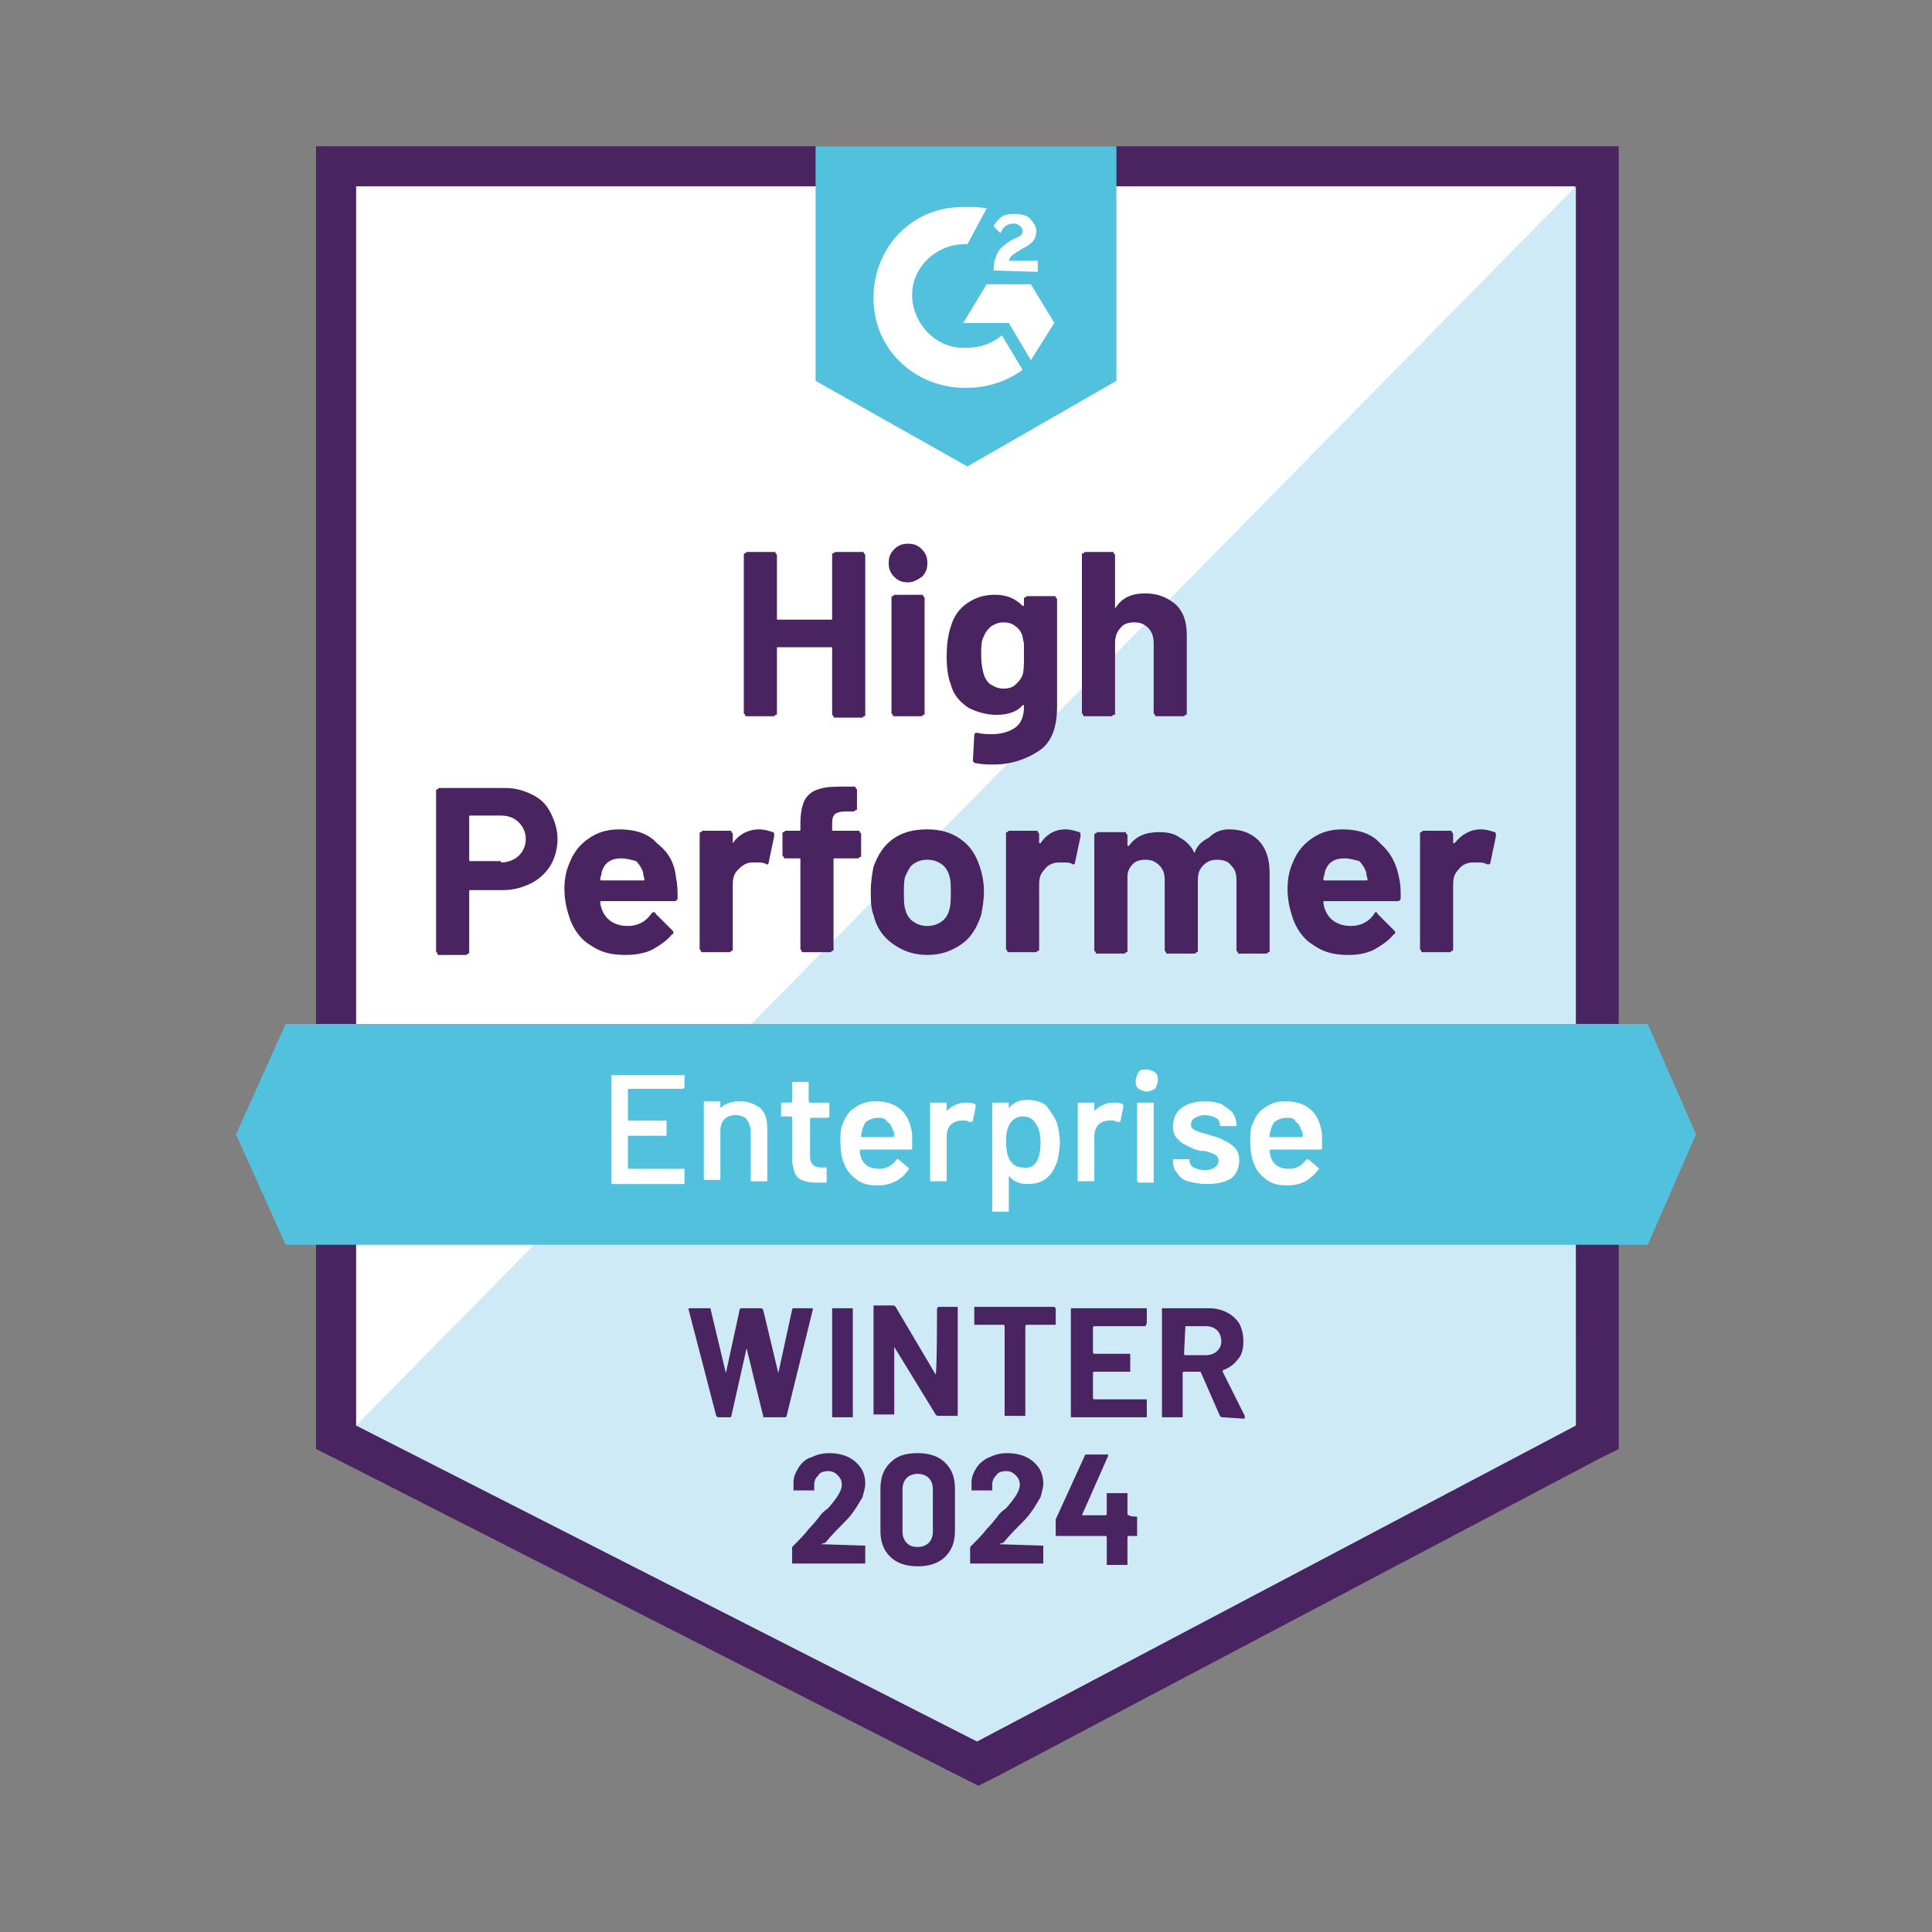 <svg xmlns="http://www.w3.org/2000/svg" xmlns:xlink="http://www.w3.org/1999/xlink" id="Layer_1" x="0px" y="0px" viewBox="0 0 140 140" style="enable-background:new 0 0 140 140;" xml:space="preserve"><rect x="0" y="0" width="140" height="140" fill="#808080" stroke="none"/><style type="text/css">	.st0{fill:#FFFFFF;}	.st1{fill:#CFEAF7;}	.st2{fill:#492460;}	.st3{fill:#52C1DD;}	.st4{fill:#E8E8F5;}	.st5{clip-path:url(#SVGID_00000173862979144467483780000007037838845666637474_);}	.st6{fill:#7E64A4;}	.st7{clip-path:url(#SVGID_00000059273442138804828890000016704832588417548468_);}	.st8{fill:#291636;}	.st9{clip-path:url(#SVGID_00000115500149587895954000000000900798346689558701_);}	.st10{clip-path:url(#SVGID_00000104668786669822798240000014857093412240907444_);}	.st11{clip-path:url(#SVGID_00000080178307999484108120000009930391186681386934_);}	.st12{clip-path:url(#SVGID_00000016071853391629984220000013456918041175570563_);}	.st13{clip-path:url(#SVGID_00000110436961611275186430000005011474082180556437_);}	.st14{clip-path:url(#SVGID_00000078742751273248374840000009389743650810878086_);}	.st15{clip-path:url(#SVGID_00000055675283822379229960000015798490300127355782_);}	.st16{clip-path:url(#SVGID_00000015323821972182095050000000882104413293272492_);}</style><g>	<g>		<path class="st0" d="M25.8,103.3l45,22.9l43.4-22.9l-0.1-89.8H25.8V103.3z"></path>		<path class="st1" d="M114.2,13.5l-88.4,89.8l45,22.9l43.4-22.9L114.2,13.5z"></path>		<path class="st2" d="M22.9,43.4V105l1.6,0.8l45,22.9l1.4,0.7l1.4-0.7l43.4-22.9l1.6-0.8V10.6H22.9V43.4z M25.8,103.3V13.5h88.4   v89.8l-43.4,22.9L25.8,103.3z"></path>		<path class="st3" d="M70.1,15c0.5,0,0.9,0,1.4,0.1l-1.4,2.6c-2.1-0.1-3.9,1.5-4,3.5s1.5,3.9,3.5,4h0.5c0.9,0,1.8-0.3,2.5-0.9   l1.5,2.5c-1.1,0.8-2.5,1.3-4,1.3c-3.6,0.1-6.7-2.6-6.8-6.3s2.6-6.7,6.3-6.8L70.1,15z M74.7,20.6l1.7,2.8l-1.7,2.7l-1.6-2.7h-3.3   l1.7-2.8H74.7z M72,19.6c0-0.5,0.1-0.9,0.3-1.3s0.7-0.7,1-0.9l0.2-0.1c0.5-0.2,0.6-0.3,0.6-0.6c0-0.2-0.3-0.5-0.6-0.5   c-0.5,0-0.8,0.2-1,0.7L72,16.4c0.1-0.2,0.3-0.5,0.6-0.7c0.3-0.2,0.7-0.2,1-0.2s0.8,0.1,1,0.3c0.2,0.2,0.5,0.6,0.5,0.9   c0,0.6-0.3,1-1,1.3l-0.3,0.2c-0.3,0.2-0.6,0.3-0.7,0.7h2.1v0.8L72,19.6z M70.1,33.8l10.8-6.2V10.6H59.1v17L70.1,33.8z M119.4,74.2   H20.7l-3.6,8l3.6,8h98.7l3.5-8L119.4,74.2z"></path>	</g></g><path class="st2" d="M36.6,57.1c0.8,0,1.4,0.2,2,0.5c0.6,0.3,1,0.7,1.3,1.3c0.3,0.6,0.5,1.2,0.5,1.9c0,0.7-0.2,1.4-0.5,1.9 c-0.3,0.5-0.8,1-1.4,1.3c-0.6,0.3-1.3,0.5-2,0.5h-2.4c-0.1,0-0.1,0-0.1,0.1v4.4c0,0.1,0,0.1-0.1,0.1c0,0-0.1,0.1-0.1,0.1h-2 c-0.1,0-0.1,0-0.1-0.1s-0.1-0.1-0.1-0.1V57.3c0-0.1,0-0.1,0.1-0.1c0,0,0.1-0.1,0.1-0.1L36.6,57.1z M36.3,62.5c0.5,0,1-0.2,1.3-0.5 c0.3-0.3,0.5-0.7,0.5-1.2c0-0.5-0.2-0.9-0.5-1.2c-0.3-0.3-0.7-0.5-1.3-0.5h-2.2c-0.1,0-0.1,0-0.1,0.1v3.1c0,0.1,0,0.1,0.1,0.1H36.3z  M49,63.7c0.1,0.4,0.1,0.9,0.1,1.4c0,0.1-0.1,0.2-0.2,0.2h-5.3c-0.1,0-0.1,0-0.1,0.1c0,0.2,0.1,0.5,0.2,0.7c0.3,0.6,0.9,1,1.8,1 c0.7,0,1.3-0.3,1.7-0.9c0.1-0.1,0.1-0.1,0.2-0.1c0,0,0.1,0,0.1,0.1l1.2,1.2c0.1,0.1,0.1,0.1,0.1,0.2c0,0,0,0.1-0.1,0.1 c-0.4,0.5-0.9,0.8-1.4,1.1c-0.6,0.3-1.3,0.4-2,0.4c-1,0-1.8-0.2-2.5-0.7c-0.7-0.4-1.2-1.1-1.5-1.9c-0.2-0.6-0.4-1.3-0.4-2.2 c0-0.6,0.1-1.2,0.3-1.7c0.3-0.8,0.7-1.4,1.4-1.9c0.7-0.5,1.4-0.7,2.3-0.7c1.1,0,2.1,0.3,2.7,1C48.5,61.8,48.9,62.6,49,63.7z  M45,62.2c-0.7,0-1.2,0.3-1.4,1c0,0.2-0.1,0.3-0.1,0.5c0,0.1,0,0.1,0.1,0.1h3c0.1,0,0.1,0,0.1-0.1c-0.1-0.3-0.1-0.5-0.1-0.5 c-0.1-0.3-0.3-0.6-0.5-0.8C45.7,62.3,45.4,62.2,45,62.2z M55,60.1c0.4,0,0.7,0.1,1,0.2c0.1,0,0.1,0.1,0.1,0.3l-0.4,1.9 c0,0.1-0.1,0.2-0.2,0.1c-0.2-0.1-0.4-0.1-0.6-0.1c-0.1,0-0.2,0-0.4,0c-0.4,0-0.7,0.2-1,0.5c-0.3,0.3-0.4,0.6-0.4,1.1v4.7 c0,0.1,0,0.1-0.1,0.1c0,0-0.1,0.1-0.1,0.1h-2c-0.1,0-0.1,0-0.1-0.1c0,0-0.1-0.1-0.1-0.1v-8.4c0-0.1,0-0.1,0.1-0.1 c0,0,0.1-0.1,0.1-0.1h2c0.1,0,0.1,0,0.1,0.1c0,0,0.1,0.1,0.1,0.1v0.6c0,0,0,0.1,0,0.1c0,0,0,0,0,0C53.5,60.5,54.2,60.1,55,60.1z  M62.2,60.2c0.1,0,0.1,0,0.1,0.1c0,0,0.1,0.1,0.1,0.1v1.6c0,0.1,0,0.1-0.1,0.1c0,0-0.1,0.1-0.1,0.1h-1.7c-0.1,0-0.1,0-0.1,0.1v6.5 c0,0.1,0,0.1-0.1,0.1c0,0-0.1,0.1-0.1,0.1h-2c-0.1,0-0.1,0-0.1-0.1c0,0-0.1-0.1-0.1-0.1v-6.5c0-0.1,0-0.1-0.1-0.1h-1 c-0.1,0-0.1,0-0.1-0.1c0,0-0.1-0.1-0.1-0.1v-1.6c0-0.1,0-0.1,0.1-0.1c0,0,0.1-0.1,0.1-0.1h1c0.1,0,0.1,0,0.1-0.1v-0.4 c0-0.7,0.1-1.3,0.3-1.7c0.2-0.4,0.6-0.7,1-0.8c0.5-0.2,1.2-0.2,2-0.2h0.6c0.1,0,0.1,0,0.1,0.1c0,0,0.1,0.1,0.1,0.1v1.4 c0,0.1,0,0.1-0.1,0.1c0,0-0.1,0.1-0.1,0.1h-0.6c-0.4,0-0.7,0.1-0.8,0.2c-0.2,0.2-0.2,0.4-0.2,0.9v0.2c0,0.1,0,0.1,0.1,0.1H62.2z  M67.2,69.2c-1,0-1.8-0.3-2.5-0.8c-0.7-0.5-1.2-1.2-1.4-2.1c-0.2-0.5-0.2-1.1-0.2-1.7c0-0.7,0.1-1.3,0.2-1.8c0.3-0.8,0.7-1.5,1.4-2 c0.7-0.5,1.5-0.7,2.5-0.7c0.9,0,1.7,0.2,2.4,0.7c0.7,0.5,1.1,1.1,1.4,2c0.2,0.6,0.3,1.2,0.3,1.8c0,0.6-0.1,1.2-0.2,1.7 c-0.3,0.9-0.7,1.6-1.4,2.1C69,68.9,68.2,69.2,67.2,69.2z M67.2,67.1c0.4,0,0.7-0.1,1-0.3c0.3-0.2,0.5-0.5,0.6-0.9 c0.1-0.4,0.1-0.8,0.1-1.2c0-0.5,0-0.9-0.1-1.2c-0.1-0.4-0.3-0.7-0.6-0.9c-0.3-0.2-0.6-0.3-1-0.3c-0.4,0-0.7,0.1-1,0.3 c-0.3,0.2-0.4,0.5-0.6,0.9c-0.1,0.3-0.1,0.7-0.1,1.2c0,0.5,0,0.9,0.1,1.2c0.1,0.4,0.3,0.7,0.6,0.9C66.5,67,66.8,67.1,67.2,67.1z  M77.2,60.1c0.4,0,0.7,0.1,1,0.2c0.1,0,0.1,0.1,0.1,0.3l-0.4,1.9c0,0.1-0.1,0.2-0.2,0.1c-0.2-0.1-0.4-0.1-0.6-0.1 c-0.1,0-0.2,0-0.4,0c-0.4,0-0.8,0.2-1,0.5c-0.3,0.3-0.4,0.6-0.4,1.1v4.7c0,0.1,0,0.1-0.1,0.1c0,0-0.1,0.1-0.1,0.1h-2 c-0.1,0-0.1,0-0.1-0.1c0,0-0.1-0.1-0.1-0.1v-8.4c0-0.1,0-0.1,0.1-0.1c0,0,0.1-0.1,0.1-0.1h2c0.1,0,0.1,0,0.1,0.1 c0,0,0.1,0.1,0.1,0.1v0.6c0,0,0,0.1,0,0.1c0,0,0,0,0.1,0C75.8,60.5,76.4,60.1,77.2,60.1z M89.1,60.1c0.9,0,1.6,0.3,2.1,0.8 c0.5,0.5,0.8,1.3,0.8,2.3v5.7c0,0.1,0,0.1-0.1,0.1c0,0-0.1,0.1-0.1,0.1h-2c-0.1,0-0.1,0-0.1-0.1c0,0-0.1-0.1-0.1-0.1v-5.1 c0-0.5-0.1-0.8-0.4-1.1c-0.2-0.3-0.6-0.4-1-0.4c-0.4,0-0.7,0.1-1,0.4c-0.3,0.3-0.4,0.6-0.4,1.1v5.1c0,0.1,0,0.1-0.1,0.1 c0,0-0.1,0.1-0.1,0.1h-2c-0.1,0-0.1,0-0.1-0.1c0,0-0.1-0.1-0.1-0.1v-5.1c0-0.5-0.1-0.8-0.4-1.1c-0.3-0.3-0.6-0.4-1-0.4 c-0.4,0-0.7,0.1-0.9,0.3c-0.2,0.2-0.4,0.5-0.4,0.9v5.4c0,0.1,0,0.1-0.1,0.1c0,0-0.1,0.1-0.1,0.1h-2c-0.1,0-0.1,0-0.1-0.1 c0,0-0.1-0.1-0.1-0.1v-8.4c0-0.1,0-0.1,0.1-0.1c0,0,0.1-0.1,0.1-0.1h2c0.1,0,0.1,0,0.1,0.1c0,0,0.1,0.1,0.1,0.1v0.7c0,0,0,0.1,0,0.1 c0,0,0,0,0.1,0c0.5-0.7,1.2-1,2.2-1c0.6,0,1.1,0.1,1.5,0.4c0.4,0.2,0.8,0.6,1,1c0,0.1,0.1,0.1,0.1,0c0.2-0.5,0.6-0.8,1-1 C88.1,60.2,88.6,60.1,89.1,60.1z M101.4,63.7c0.1,0.4,0.1,0.9,0.1,1.4c0,0.1-0.1,0.2-0.2,0.2h-5.3c-0.1,0-0.1,0-0.1,0.1 c0,0.2,0.1,0.5,0.2,0.7c0.3,0.6,0.9,1,1.8,1c0.7,0,1.3-0.3,1.7-0.9c0-0.1,0.1-0.1,0.1-0.1c0,0,0.1,0,0.1,0.1l1.2,1.2 c0.1,0.1,0.1,0.1,0.1,0.2c0,0,0,0.1-0.1,0.1c-0.4,0.5-0.9,0.8-1.4,1.1c-0.6,0.3-1.2,0.4-1.9,0.4c-1,0-1.8-0.2-2.5-0.7 c-0.7-0.4-1.2-1.1-1.5-1.9c-0.2-0.6-0.4-1.3-0.4-2.2c0-0.6,0.1-1.2,0.3-1.7c0.3-0.8,0.7-1.4,1.4-1.9c0.7-0.5,1.4-0.7,2.3-0.7 c1.1,0,2.1,0.3,2.7,1C100.8,61.8,101.2,62.6,101.4,63.7L101.4,63.7z M97.4,62.2c-0.7,0-1.2,0.3-1.4,1c0,0.2-0.1,0.3-0.1,0.5 c0,0.1,0,0.1,0.1,0.1h3c0.1,0,0.1,0,0.1-0.1c-0.1-0.3-0.1-0.5-0.1-0.5c-0.1-0.3-0.3-0.6-0.5-0.8C98.1,62.3,97.8,62.2,97.4,62.2z  M107.3,60.1c0.4,0,0.7,0.1,1,0.2c0.1,0,0.1,0.1,0.1,0.3l-0.4,1.9c0,0.1-0.1,0.2-0.3,0.1c-0.2-0.1-0.4-0.1-0.6-0.1 c-0.1,0-0.2,0-0.4,0c-0.4,0-0.8,0.2-1,0.5c-0.3,0.3-0.4,0.6-0.4,1.1v4.7c0,0.1,0,0.1-0.1,0.1c0,0-0.1,0.1-0.1,0.1h-2 c-0.1,0-0.1,0-0.1-0.1c0,0-0.1-0.1-0.1-0.1v-8.4c0-0.1,0-0.1,0.1-0.1c0,0,0.1-0.1,0.1-0.1h2c0.1,0,0.1,0,0.1,0.1 c0,0,0.1,0.1,0.1,0.1v0.6c0,0,0,0.1,0,0.1c0,0,0,0,0.1,0C105.9,60.5,106.5,60.1,107.3,60.1z M60.3,40.2c0-0.1,0-0.1,0.1-0.1 c0,0,0.1-0.1,0.1-0.1h2c0.1,0,0.1,0,0.1,0.1c0,0,0.1,0.1,0.1,0.1v11.6c0,0.1,0,0.1-0.1,0.1c0,0-0.1,0.1-0.1,0.1h-2 c-0.1,0-0.1,0-0.1-0.1c0,0-0.1-0.1-0.1-0.1V47c0-0.1,0-0.1-0.1-0.1h-3.8c-0.1,0-0.1,0-0.1,0.1v4.7c0,0.1,0,0.1-0.1,0.1 c0,0-0.1,0.1-0.1,0.1h-2c-0.1,0-0.1,0-0.1-0.1c0,0-0.1-0.1-0.1-0.1V40.2c0-0.1,0-0.1,0.1-0.1c0,0,0.1-0.1,0.1-0.1h2 c0.1,0,0.1,0,0.1,0.1c0,0,0.1,0.1,0.1,0.1v4.6c0,0.1,0,0.1,0.1,0.1h3.8c0.1,0,0.1,0,0.1-0.1V40.2z M65.8,42.2c-0.4,0-0.7-0.1-1-0.4 c-0.3-0.3-0.4-0.6-0.4-1c0-0.4,0.1-0.7,0.4-1c0.3-0.3,0.6-0.4,1-0.4c0.4,0,0.7,0.1,1,0.4c0.3,0.3,0.4,0.6,0.4,1c0,0.4-0.1,0.7-0.4,1 C66.5,42,66.2,42.2,65.8,42.2z M64.8,51.9c-0.1,0-0.1,0-0.1-0.1c0,0-0.1-0.1-0.1-0.1v-8.4c0-0.1,0-0.1,0.1-0.1c0,0,0.1-0.1,0.1-0.1 h2c0.1,0,0.1,0,0.1,0.1c0,0,0.1,0.1,0.1,0.1v8.4c0,0.1,0,0.1-0.1,0.1c0,0-0.1,0.1-0.1,0.1H64.8z M74.2,43.4c0-0.1,0-0.1,0.1-0.1 c0,0,0.1-0.1,0.1-0.1h2c0.1,0,0.1,0,0.1,0.1c0,0,0.1,0.1,0.1,0.1v7.8c0,1.5-0.4,2.6-1.3,3.2c-0.9,0.6-2,1-3.3,1 c-0.4,0-0.8,0-1.3-0.1c-0.1,0-0.2-0.1-0.2-0.2l0.1-1.8c0-0.2,0.1-0.2,0.2-0.2c0.4,0.1,0.8,0.1,1.1,0.1c0.7,0,1.3-0.2,1.7-0.5 c0.4-0.3,0.6-0.8,0.6-1.5c0,0,0-0.1,0-0.1c0,0,0,0-0.1,0c-0.4,0.5-1.1,0.7-1.9,0.7c-0.7,0-1.4-0.2-2-0.5c-0.6-0.4-1.1-0.9-1.3-1.7 c-0.2-0.5-0.3-1.2-0.3-2c0-0.9,0.1-1.6,0.3-2.2c0.2-0.7,0.6-1.3,1.2-1.7c0.6-0.4,1.2-0.6,2-0.6c0.9,0,1.5,0.3,2,0.8c0,0,0,0,0.1,0 c0,0,0,0,0-0.1C74.2,43.8,74.2,43.4,74.2,43.4z M74.1,48.9c0.1-0.3,0.1-0.8,0.1-1.4c0-0.3,0-0.6,0-0.8c0-0.2-0.1-0.4-0.1-0.6 c-0.1-0.3-0.3-0.6-0.5-0.7c-0.2-0.2-0.5-0.3-0.9-0.3c-0.3,0-0.6,0.1-0.9,0.3c-0.2,0.2-0.4,0.4-0.5,0.7c-0.2,0.3-0.2,0.8-0.2,1.4 c0,0.6,0.1,1.1,0.2,1.4c0.1,0.3,0.3,0.6,0.5,0.7c0.3,0.2,0.6,0.3,0.9,0.3c0.4,0,0.7-0.1,0.9-0.3C73.8,49.4,74,49.2,74.1,48.9z  M83,43c0.9,0,1.6,0.3,2.2,0.8c0.6,0.6,0.8,1.3,0.8,2.3v5.6c0,0.1,0,0.1-0.1,0.1c0,0-0.1,0.1-0.1,0.1h-2c-0.1,0-0.1,0-0.1-0.1 c0,0-0.1-0.1-0.1-0.1v-5.1c0-0.4-0.1-0.8-0.4-1.1c-0.3-0.3-0.6-0.4-1-0.4c-0.4,0-0.8,0.1-1,0.4c-0.3,0.3-0.4,0.7-0.4,1.1v5.1 c0,0.1,0,0.1-0.1,0.1s-0.1,0.1-0.1,0.1h-2c-0.1,0-0.1,0-0.1-0.1c0,0-0.1-0.1-0.1-0.1V40.2c0-0.1,0-0.1,0.1-0.1c0,0,0.1-0.1,0.1-0.1 h2c0.1,0,0.1,0,0.1,0.1c0,0,0.1,0.1,0.1,0.1V44c0,0,0,0.1,0,0.1c0,0,0,0,0,0C81.3,43.3,82,43,83,43z"></path><path class="st0" d="M49.6,78.8C49.6,78.8,49.6,78.8,49.6,78.8c-0.1,0.1-0.1,0.1-0.1,0.1h-3.9c0,0-0.1,0-0.1,0.1v2.1 c0,0,0,0.1,0.1,0.1h2.6c0,0,0.1,0,0.1,0c0,0,0,0.1,0,0.1v0.9c0,0,0,0.1,0,0.1c0,0-0.1,0-0.1,0h-2.6c0,0-0.1,0-0.1,0.1v2.2 c0,0,0,0.1,0.1,0.1h3.9c0,0,0.1,0,0.1,0c0,0,0,0.1,0,0.1v0.9c0,0,0,0.1,0,0.1c0,0-0.1,0-0.1,0h-5.1c0,0-0.1,0-0.1,0c0,0,0-0.1,0-0.1 v-7.7c0,0,0-0.1,0-0.1c0,0,0.1,0,0.1,0h5.1c0,0,0.1,0,0.1,0c0,0,0,0.1,0,0.1V78.8L49.6,78.8z M53.6,79.8c0.6,0,1.1,0.2,1.5,0.5 c0.4,0.4,0.5,0.9,0.5,1.5v3.7c0,0,0,0.1,0,0.1c0,0-0.1,0-0.1,0h-1c0,0-0.1,0-0.1,0c0,0,0-0.1,0-0.1v-3.5c0-0.3-0.1-0.6-0.3-0.9 c-0.2-0.2-0.5-0.3-0.8-0.3c-0.3,0-0.6,0.1-0.8,0.3c-0.2,0.2-0.3,0.5-0.3,0.8v3.5c0,0,0,0.1,0,0.1c0,0-0.1,0-0.1,0h-1 c0,0-0.1,0-0.1,0c0,0,0-0.1,0-0.1v-5.5c0,0,0-0.1,0-0.1c0,0,0.1,0,0.1,0h1c0,0,0.1,0,0.1,0c0,0,0,0.1,0,0.1v0.4c0,0,0,0,0,0s0,0,0,0 C52.5,80,53,79.8,53.6,79.8z M60.1,80.9C60.1,80.9,60.1,80.9,60.1,80.9C60,81,60,81,60,81h-1.2c0,0-0.1,0-0.1,0.1v2.7 c0,0.3,0.1,0.5,0.2,0.6c0.1,0.1,0.3,0.2,0.6,0.2h0.3c0,0,0.1,0,0.1,0c0,0,0,0.1,0,0.1v0.9c0,0.1,0,0.1-0.1,0.1l-0.6,0 c-0.6,0-1-0.1-1.3-0.3c-0.3-0.2-0.4-0.6-0.5-1.2V81c0,0,0-0.1-0.1-0.1h-0.6c0,0-0.1,0-0.1,0c0,0,0-0.1,0-0.1v-0.8c0,0,0-0.1,0-0.1 c0,0,0.1,0,0.1,0h0.6c0,0,0.1,0,0.1-0.1v-1.3c0,0,0-0.1,0-0.1c0,0,0.1,0,0.1,0h1c0,0,0.1,0,0.1,0c0,0,0,0.1,0,0.1v1.3 c0,0,0,0.1,0.1,0.1H60c0,0,0.1,0,0.1,0c0,0,0,0.1,0,0.1C60.1,80.1,60.1,80.9,60.1,80.9z M66.1,82.2c0,0.2,0,0.4,0,0.6l0,0.4 c0,0.1,0,0.1-0.1,0.1h-3.6c0,0-0.1,0-0.1,0.1c0,0.3,0.1,0.4,0.1,0.5c0.2,0.5,0.6,0.8,1.3,0.8c0.5,0,0.9-0.2,1.2-0.6 c0,0,0.1-0.1,0.1-0.1c0,0,0.1,0,0.1,0l0.7,0.6c0.1,0.1,0.1,0.1,0,0.2c-0.2,0.3-0.5,0.6-0.9,0.8c-0.4,0.2-0.8,0.3-1.3,0.3 c-0.6,0-1.1-0.1-1.5-0.4c-0.4-0.3-0.7-0.6-0.9-1.1c-0.2-0.4-0.3-1-0.3-1.7c0-0.4,0-0.8,0.1-1.1c0.2-0.5,0.4-1,0.9-1.3 c0.4-0.3,0.9-0.5,1.5-0.5C65,79.8,65.9,80.6,66.1,82.2z M63.6,81c-0.3,0-0.5,0.1-0.7,0.2c-0.2,0.1-0.3,0.3-0.4,0.6 c0,0.1-0.1,0.3-0.1,0.5c0,0,0,0.1,0,0.1h2.3c0,0,0.1,0,0.1-0.1c0-0.2,0-0.3-0.1-0.4c-0.1-0.3-0.2-0.5-0.4-0.6 C64.1,81,63.9,81,63.6,81L63.6,81z M70,79.9c0.2,0,0.5,0,0.6,0.1c0.1,0,0.1,0.1,0.1,0.2l-0.2,1c0,0.1-0.1,0.1-0.2,0.1 c-0.1,0-0.2-0.1-0.4-0.1c-0.1,0-0.2,0-0.2,0c-0.3,0-0.6,0.1-0.8,0.3c-0.2,0.2-0.3,0.5-0.3,0.8v3.2c0,0,0,0.1,0,0.1c0,0-0.1,0-0.1,0 h-1c0,0-0.1,0-0.1,0c0,0,0-0.1,0-0.1v-5.5c0,0,0-0.1,0-0.1c0,0,0.1,0,0.1,0h1c0,0,0.1,0,0.1,0c0,0,0,0.1,0,0.1v0.5c0,0,0,0,0,0 c0,0,0,0,0,0C69,80.1,69.5,79.9,70,79.9z M76.6,81.4c0.1,0.4,0.2,0.9,0.2,1.4c0,0.5-0.1,1-0.2,1.4c-0.2,0.5-0.4,0.9-0.8,1.2 c-0.4,0.3-0.8,0.4-1.4,0.4c-0.5,0-1-0.2-1.3-0.6c0,0,0,0,0,0c0,0,0,0,0,0v2.5c0,0,0,0.1,0,0.1c0,0-0.1,0-0.1,0h-1c0,0-0.1,0-0.1,0 c0,0,0-0.1,0-0.1v-7.7c0,0,0-0.1,0-0.1c0,0,0.1,0,0.1,0h1c0,0,0.1,0,0.1,0c0,0,0,0.1,0,0.1v0.3c0,0,0,0,0,0c0,0,0,0,0,0 c0.3-0.4,0.8-0.6,1.3-0.6c0.5,0,1,0.1,1.4,0.4C76.1,80.5,76.4,80.9,76.6,81.4z M75.1,84.2c0.2-0.3,0.3-0.8,0.3-1.4 c0-0.6-0.1-1-0.3-1.3c-0.2-0.4-0.5-0.6-1-0.6c-0.4,0-0.7,0.2-0.9,0.5c-0.2,0.3-0.3,0.7-0.3,1.3c0,0.6,0.1,1.1,0.3,1.4 c0.2,0.3,0.5,0.5,0.9,0.5C74.6,84.7,74.9,84.5,75.1,84.2z M80.7,79.9c0.2,0,0.5,0,0.6,0.1c0.1,0,0.1,0.1,0.1,0.2l-0.2,1 c0,0.1-0.1,0.1-0.2,0.1c-0.1,0-0.2-0.1-0.4-0.1c-0.1,0-0.2,0-0.2,0c-0.3,0-0.6,0.1-0.8,0.3c-0.2,0.2-0.3,0.5-0.3,0.8v3.2 c0,0,0,0.1,0,0.1c0,0-0.1,0-0.1,0h-1c0,0-0.1,0-0.1,0c0,0,0-0.1,0-0.1v-5.5c0,0,0-0.1,0-0.1c0,0,0.1,0,0.1,0h1c0,0,0.1,0,0.1,0 c0,0,0,0.1,0,0.1v0.5c0,0,0,0,0,0c0,0,0,0,0,0C79.7,80.1,80.2,79.9,80.7,79.9z M83.1,79.1c-0.2,0-0.4-0.1-0.6-0.2 c-0.2-0.2-0.2-0.3-0.2-0.6c0-0.2,0.1-0.4,0.2-0.6s0.3-0.2,0.6-0.2c0.2,0,0.4,0.1,0.6,0.2c0.2,0.2,0.2,0.3,0.2,0.6 c0,0.2-0.1,0.4-0.2,0.6C83.5,79,83.3,79.1,83.1,79.1z M82.5,85.7C82.5,85.7,82.5,85.7,82.5,85.7c-0.1-0.1-0.1-0.1-0.1-0.1V80 c0,0,0-0.1,0-0.1c0,0,0.1,0,0.1,0h1c0,0,0.1,0,0.1,0c0,0,0,0.1,0,0.1v5.6c0,0,0,0.1,0,0.1c0,0-0.1,0-0.1,0 C83.6,85.7,82.5,85.7,82.5,85.7z M87.4,85.8c-0.5,0-0.9-0.1-1.3-0.2c-0.4-0.1-0.6-0.3-0.8-0.6c-0.2-0.2-0.3-0.5-0.3-0.8v-0.1 c0,0,0-0.1,0-0.1c0,0,0.1,0,0.1,0h1c0,0,0.1,0,0.1,0c0,0,0,0.1,0,0.1v0c0,0.2,0.1,0.4,0.3,0.5c0.2,0.1,0.5,0.2,0.8,0.2 c0.3,0,0.6-0.1,0.7-0.2c0.2-0.1,0.3-0.3,0.3-0.5c0-0.2-0.1-0.3-0.2-0.4c-0.2-0.1-0.4-0.2-0.8-0.3L87,83.4c-0.4-0.1-0.7-0.2-1-0.4 c-0.3-0.1-0.5-0.3-0.7-0.5c-0.2-0.2-0.3-0.5-0.3-0.9c0-0.5,0.2-1,0.6-1.3c0.4-0.3,1-0.5,1.7-0.5c0.5,0,0.9,0.1,1.2,0.2 c0.3,0.2,0.6,0.4,0.8,0.6c0.2,0.3,0.3,0.6,0.3,0.9c0,0,0,0.1,0,0.1c0,0-0.1,0-0.1,0h-1c0,0-0.1,0-0.1,0c0,0,0-0.1,0-0.1 c0-0.2-0.1-0.4-0.3-0.5c-0.2-0.1-0.5-0.2-0.8-0.2c-0.3,0-0.5,0.1-0.7,0.2c-0.2,0.1-0.3,0.3-0.3,0.5c0,0.2,0.1,0.3,0.3,0.4 c0.2,0.1,0.5,0.2,0.9,0.3l0.3,0.1c0.4,0.1,0.7,0.2,1,0.4c0.3,0.1,0.5,0.3,0.7,0.5c0.2,0.2,0.3,0.5,0.3,0.9c0,0.5-0.2,1-0.6,1.3 C88.7,85.7,88.1,85.8,87.4,85.8z M95.8,82.2c0,0.2,0,0.4,0,0.6l0,0.4c0,0.1,0,0.1-0.1,0.1h-3.6c0,0-0.1,0-0.1,0.1 c0,0.3,0.1,0.4,0.1,0.5c0.2,0.5,0.6,0.8,1.3,0.8c0.5,0,0.9-0.2,1.2-0.6c0,0,0.1-0.1,0.1-0.1c0,0,0.1,0,0.1,0l0.7,0.6 c0.1,0.1,0.1,0.1,0,0.2c-0.2,0.3-0.6,0.6-0.9,0.8c-0.4,0.2-0.8,0.3-1.3,0.3c-0.6,0-1.1-0.1-1.5-0.4c-0.4-0.3-0.7-0.6-0.9-1.1 c-0.2-0.4-0.3-1-0.3-1.7c0-0.4,0-0.8,0.1-1.1c0.2-0.5,0.4-1,0.9-1.3c0.4-0.3,0.9-0.5,1.5-0.5C94.7,79.8,95.6,80.6,95.8,82.2 L95.8,82.2z M93.2,81c-0.3,0-0.5,0.1-0.7,0.2c-0.2,0.1-0.3,0.3-0.4,0.6c0,0.1-0.1,0.3-0.1,0.5c0,0,0,0.1,0,0.1h2.3 c0,0,0.1,0,0.1-0.1c0-0.2,0-0.3-0.1-0.4c-0.1-0.3-0.2-0.5-0.4-0.6C93.8,81,93.5,81,93.2,81L93.2,81z"></path><path class="st2" d="M52.1,102.7c-0.1,0-0.1,0-0.2-0.1l-2-7.7l0,0c0-0.1,0-0.1,0.1-0.1h1.4c0.1,0,0.1,0,0.1,0.1l1.1,4.6c0,0,0,0,0,0 c0,0,0,0,0,0l1-4.6c0-0.1,0.1-0.1,0.1-0.1h1.4c0.1,0,0.1,0,0.2,0.1l1.1,4.6c0,0,0,0,0,0c0,0,0,0,0,0l1-4.6c0-0.1,0.1-0.1,0.1-0.1 h1.3c0.1,0,0.1,0,0.1,0.1l-1.9,7.7c0,0.1-0.1,0.1-0.2,0.1h-1.4c-0.1,0-0.1,0-0.1-0.1l-1.2-4.9c0,0,0,0,0,0c0,0,0,0,0,0l-1.1,4.9 c0,0.1-0.1,0.1-0.1,0.1H52.1z M60.4,102.7c0,0-0.1,0-0.1,0c0,0,0-0.1,0-0.1v-7.7c0,0,0-0.1,0-0.1c0,0,0.1,0,0.1,0h1.3 c0,0,0.1,0,0.1,0c0,0,0,0.1,0,0.1v7.7c0,0,0,0.1,0,0.1c0,0-0.1,0-0.1,0H60.4z M67.9,94.8C67.9,94.8,67.9,94.8,67.9,94.8 c0.1-0.1,0.1-0.1,0.1-0.1h1.3c0,0,0.1,0,0.1,0c0,0,0,0.1,0,0.1v7.7c0,0,0,0.1,0,0.1c0,0-0.1,0-0.1,0h-1.3c-0.1,0-0.1,0-0.2-0.1 l-3-4.9c0,0,0,0,0,0c0,0,0,0,0,0l0,4.8c0,0,0,0.1,0,0.1c0,0-0.1,0-0.1,0h-1.3c0,0-0.1,0-0.1,0c0,0,0-0.1,0-0.1v-7.7c0,0,0-0.1,0-0.1 c0,0,0.1,0,0.1,0h1.3c0.1,0,0.1,0,0.2,0.1l2.9,4.9c0,0,0,0,0,0c0,0,0,0,0,0C67.9,99.6,67.9,94.8,67.9,94.8z M76.4,94.7 C76.4,94.7,76.5,94.7,76.4,94.7c0.1,0.1,0.1,0.1,0.1,0.1v1.1c0,0,0,0.1,0,0.1c0,0-0.1,0-0.1,0h-2c0,0-0.1,0-0.1,0.1v6.4 c0,0,0,0.1,0,0.1c0,0-0.1,0-0.1,0h-1.3c0,0-0.1,0-0.1,0c0,0,0-0.1,0-0.1v-6.4c0,0,0-0.1-0.1-0.1h-2c0,0-0.1,0-0.1,0c0,0,0-0.1,0-0.1 v-1.1c0,0,0-0.1,0-0.1c0,0,0.1,0,0.1,0C70.6,94.7,76.4,94.7,76.4,94.7z M83.1,95.9C83.1,96,83.1,96,83.1,95.9 C83,96.1,83,96.1,83,96.1h-3.7c0,0-0.1,0-0.1,0.1v1.8c0,0,0,0.1,0.1,0.1h2.5c0,0,0.1,0,0.1,0c0,0,0,0.1,0,0.1v1.1c0,0,0,0.1,0,0.1 c0,0-0.1,0-0.1,0h-2.5c0,0-0.1,0-0.1,0.1v1.8c0,0,0,0.1,0.1,0.1H83c0,0,0.1,0,0.1,0c0,0,0,0.1,0,0.1v1.1c0,0,0,0.1,0,0.1 c0,0-0.1,0-0.1,0h-5.3c0,0-0.1,0-0.1,0c0,0,0-0.1,0-0.1v-7.7c0,0,0-0.1,0-0.1c0,0,0.1,0,0.1,0H83c0,0,0.1,0,0.1,0c0,0,0,0.1,0,0.1 C83.1,94.8,83.1,95.9,83.1,95.9z M88.6,102.7c-0.1,0-0.1,0-0.2-0.1L87,99.4c0,0,0,0-0.1,0h-1.1c0,0-0.1,0-0.1,0.1v3.1 c0,0,0,0.1,0,0.1c0,0-0.1,0-0.1,0h-1.3c0,0-0.1,0-0.1,0c0,0,0-0.1,0-0.1v-7.7c0,0,0-0.1,0-0.1c0,0,0.1,0,0.1,0h3.3 c0.5,0,0.9,0.1,1.3,0.3c0.4,0.2,0.7,0.5,0.9,0.8c0.2,0.4,0.3,0.8,0.3,1.3c0,0.5-0.1,1-0.4,1.3c-0.3,0.4-0.6,0.6-1.1,0.8 c0,0,0,0,0,0.1l1.6,3.2c0,0,0,0.1,0,0.1c0,0.1,0,0.1-0.1,0.1L88.6,102.7L88.6,102.7z M85.9,96.1C85.8,96.1,85.8,96.1,85.9,96.1 l-0.1,2c0,0,0,0.1,0.1,0.1h1.5c0.3,0,0.6-0.1,0.8-0.3c0.2-0.2,0.3-0.4,0.3-0.7c0-0.3-0.1-0.6-0.3-0.8c-0.2-0.2-0.5-0.3-0.8-0.3H85.9 z M59.5,111.9C59.5,112,59.5,112,59.5,111.9C59.5,112,59.5,112,59.5,111.9l3.1,0.1c0,0,0.1,0,0.1,0c0,0,0,0.1,0,0.1v1.1 c0,0,0,0.1,0,0.1c0,0-0.1,0-0.1,0h-5.1c0,0-0.1,0-0.1,0c0,0,0-0.1,0-0.1v-1c0-0.1,0-0.1,0.1-0.2c0.4-0.4,0.8-0.8,1.1-1.2 c0.4-0.4,0.6-0.7,0.7-0.8c0.2-0.3,0.4-0.5,0.7-0.7c0.7-0.8,1-1.3,1-1.7c0-0.3-0.1-0.5-0.3-0.7c-0.2-0.2-0.4-0.3-0.7-0.3 c-0.3,0-0.6,0.1-0.7,0.3c-0.2,0.2-0.3,0.4-0.3,0.7v0.3c0,0,0,0.1,0,0.1c0,0-0.1,0-0.1,0h-1.3c0,0-0.1,0-0.1,0c0,0,0-0.1,0-0.1v-0.5 c0-0.4,0.2-0.8,0.4-1.1c0.2-0.3,0.5-0.6,0.9-0.7c0.4-0.2,0.8-0.3,1.3-0.3c0.5,0,1,0.1,1.4,0.3c0.4,0.2,0.7,0.5,0.9,0.8 c0.2,0.3,0.3,0.7,0.3,1.1c0,0.3-0.1,0.6-0.2,1c-0.2,0.3-0.4,0.7-0.7,1.1c-0.2,0.3-0.5,0.6-0.8,0.9c-0.3,0.3-0.7,0.7-1.2,1.3 C59.7,111.8,59.5,111.9,59.5,111.9z M66.5,113.5c-0.8,0-1.5-0.2-2-0.7c-0.5-0.5-0.7-1.1-0.7-1.9v-3c0-0.8,0.2-1.4,0.7-1.9 s1.1-0.7,2-0.7c0.8,0,1.5,0.2,2,0.7c0.5,0.5,0.7,1.1,0.7,1.9v3c0,0.8-0.2,1.4-0.7,1.9C68,113.3,67.3,113.5,66.5,113.5z M66.5,112.1 c0.3,0,0.6-0.1,0.8-0.3c0.2-0.2,0.3-0.5,0.3-0.8v-3.1c0-0.3-0.1-0.6-0.3-0.8c-0.2-0.2-0.5-0.3-0.8-0.3c-0.3,0-0.6,0.1-0.8,0.3 c-0.2,0.2-0.3,0.5-0.3,0.8v3.1c0,0.3,0.1,0.6,0.3,0.8C65.9,112,66.1,112.1,66.5,112.1z M72.4,111.9C72.4,112,72.4,112,72.4,111.9 C72.4,112,72.4,112,72.4,111.9l3.1,0.1c0,0,0.1,0,0.1,0c0,0,0,0.1,0,0.1v1.1c0,0,0,0.1,0,0.1c0,0-0.1,0-0.1,0h-5.1c0,0-0.1,0-0.1,0 c0,0,0-0.1,0-0.1v-1c0-0.1,0-0.1,0.1-0.2c0.4-0.4,0.8-0.8,1.1-1.2c0.4-0.4,0.6-0.7,0.7-0.8c0.2-0.3,0.4-0.5,0.7-0.7 c0.7-0.8,1-1.3,1-1.7c0-0.3-0.1-0.5-0.3-0.7c-0.2-0.2-0.4-0.3-0.7-0.3s-0.6,0.1-0.7,0.3c-0.2,0.2-0.3,0.4-0.3,0.7v0.3 c0,0,0,0.1,0,0.1c0,0-0.1,0-0.1,0h-1.3c0,0-0.1,0-0.1,0c0,0,0-0.1,0-0.1v-0.5c0-0.4,0.2-0.8,0.4-1.1c0.2-0.3,0.6-0.6,0.9-0.7 c0.4-0.2,0.8-0.3,1.3-0.3c0.5,0,1,0.1,1.4,0.3c0.4,0.2,0.7,0.5,0.9,0.8c0.2,0.3,0.3,0.7,0.3,1.1c0,0.3-0.1,0.6-0.2,1 c-0.2,0.3-0.4,0.7-0.7,1.1c-0.2,0.3-0.5,0.6-0.8,0.9c-0.3,0.3-0.7,0.7-1.2,1.3C72.6,111.8,72.4,111.9,72.4,111.9z M82.3,109.9 c0,0,0.1,0,0.1,0c0,0,0,0.1,0,0.1v1.2c0,0,0,0.1,0,0.1c0,0-0.1,0-0.1,0h-0.5c0,0-0.1,0-0.1,0.1v1.9c0,0,0,0.1,0,0.1c0,0-0.1,0-0.1,0 h-1.3c0,0-0.1,0-0.1,0c0,0,0-0.1,0-0.1v-1.9c0,0,0-0.1-0.1-0.1h-3.5c0,0-0.1,0-0.1,0c0,0,0-0.1,0-0.1v-0.9c0,0,0-0.1,0-0.2l2.1-4.6 c0-0.1,0.1-0.1,0.2-0.1h1.4c0.1,0,0.1,0,0.1,0c0,0,0,0.1,0,0.1l-1.9,4.3c0,0,0,0,0,0c0,0,0,0,0,0h1.7c0,0,0.1,0,0.1-0.1v-1.4 c0,0,0-0.1,0-0.1c0,0,0.1,0,0.1,0h1.3c0,0,0.1,0,0.1,0c0,0,0,0.1,0,0.1v1.4c0,0,0,0.1,0.1,0.1C81.9,109.9,82.3,109.9,82.3,109.9z"></path></svg>